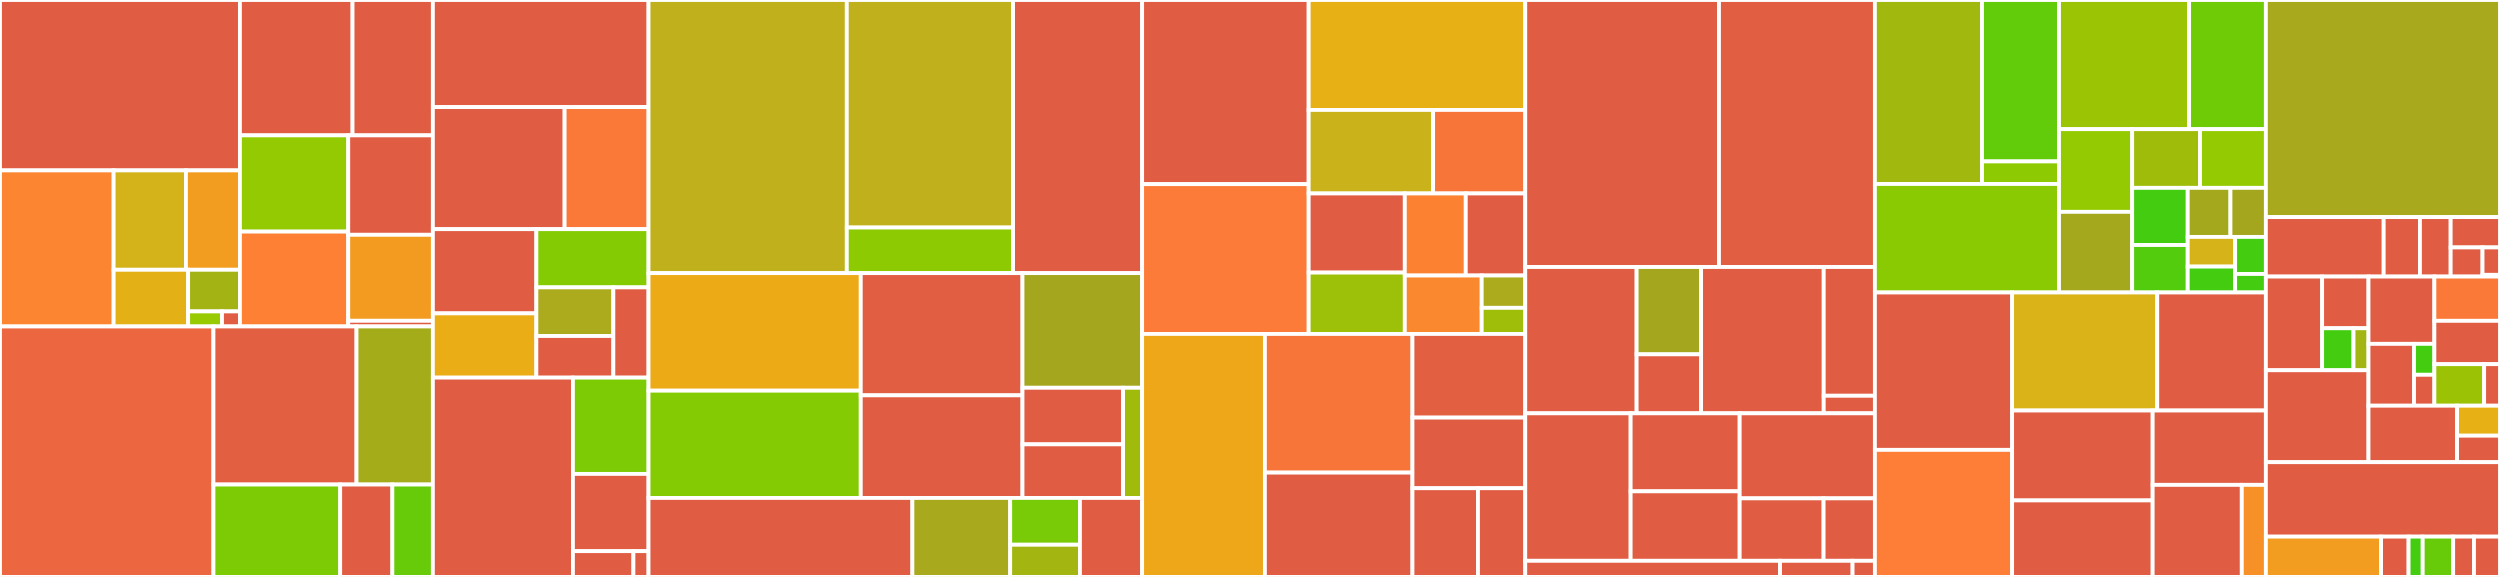 <svg baseProfile="full" width="650" height="150" viewBox="0 0 650 150" version="1.1"
xmlns="http://www.w3.org/2000/svg" xmlns:ev="http://www.w3.org/2001/xml-events"
xmlns:xlink="http://www.w3.org/1999/xlink">

<rect x="0" y="0" width="650" height="150" fill="#333333" stroke="none"/>

<style>rect.s{mask:url(#mask);}</style>
<defs>
  <pattern id="white" width="4" height="4" patternUnits="userSpaceOnUse" patternTransform="rotate(45)">
    <rect width="2" height="2" transform="translate(0,0)" fill="white"></rect>
  </pattern>
  <mask id="mask">
    <rect x="0" y="0" width="100%" height="100%" fill="url(#white)"></rect>
  </mask>
</defs>

<rect x="0" y="0" width="62.379" height="44.305" fill="#e05d44" stroke="white" stroke-width="1" class=" tooltipped" data-content="storage/src/cache/cachedfile.rs"><title>storage/src/cache/cachedfile.rs</title></rect>
<rect x="0" y="44.305" width="29.543" height="40.572" fill="#fb8530" stroke="white" stroke-width="1" class=" tooltipped" data-content="storage/src/cache/state/blob_state_map.rs"><title>storage/src/cache/state/blob_state_map.rs</title></rect>
<rect x="29.543" y="44.305" width="18.808" height="25.835" fill="#d3b319" stroke="white" stroke-width="1" class=" tooltipped" data-content="storage/src/cache/state/indexed_chunk_map.rs"><title>storage/src/cache/state/indexed_chunk_map.rs</title></rect>
<rect x="48.351" y="44.305" width="14.028" height="25.835" fill="#f29d1f" stroke="white" stroke-width="1" class=" tooltipped" data-content="storage/src/cache/state/persist_map.rs"><title>storage/src/cache/state/persist_map.rs</title></rect>
<rect x="29.543" y="70.14" width="19.372" height="14.737" fill="#e3b116" stroke="white" stroke-width="1" class=" tooltipped" data-content="storage/src/cache/state/range_map.rs"><title>storage/src/cache/state/range_map.rs</title></rect>
<rect x="48.915" y="70.14" width="13.464" height="10.827" fill="#a3b313" stroke="white" stroke-width="1" class=" tooltipped" data-content="storage/src/cache/state/mod.rs"><title>storage/src/cache/state/mod.rs</title></rect>
<rect x="48.915" y="80.967" width="8.804" height="3.91" fill="#97ca00" stroke="white" stroke-width="1" class=" tooltipped" data-content="storage/src/cache/state/digested_chunk_map.rs"><title>storage/src/cache/state/digested_chunk_map.rs</title></rect>
<rect x="57.718" y="80.967" width="4.661" height="3.91" fill="#e05d44" stroke="white" stroke-width="1" class=" tooltipped" data-content="storage/src/cache/state/noop_chunk_map.rs"><title>storage/src/cache/state/noop_chunk_map.rs</title></rect>
<rect x="62.379" y="0" width="29.282" height="35.194" fill="#e05d44" stroke="white" stroke-width="1" class=" tooltipped" data-content="storage/src/cache/mod.rs"><title>storage/src/cache/mod.rs</title></rect>
<rect x="91.661" y="0" width="20.883" height="35.194" fill="#e05d44" stroke="white" stroke-width="1" class=" tooltipped" data-content="storage/src/cache/worker.rs"><title>storage/src/cache/worker.rs</title></rect>
<rect x="62.379" y="35.194" width="28.16" height="25.021" fill="#93ca01" stroke="white" stroke-width="1" class=" tooltipped" data-content="storage/src/cache/dummycache.rs"><title>storage/src/cache/dummycache.rs</title></rect>
<rect x="62.379" y="60.215" width="28.16" height="24.662" fill="#fd8035" stroke="white" stroke-width="1" class=" tooltipped" data-content="storage/src/cache/fscache/mod.rs"><title>storage/src/cache/fscache/mod.rs</title></rect>
<rect x="90.539" y="35.194" width="22.006" height="25.853" fill="#e05d44" stroke="white" stroke-width="1" class=" tooltipped" data-content="storage/src/cache/filecache/mod.rs"><title>storage/src/cache/filecache/mod.rs</title></rect>
<rect x="90.539" y="61.047" width="22.006" height="22.357" fill="#f39a21" stroke="white" stroke-width="1" class=" tooltipped" data-content="storage/src/cache/dedup/db.rs"><title>storage/src/cache/dedup/db.rs</title></rect>
<rect x="90.539" y="83.404" width="22.006" height="1.472" fill="#e05d44" stroke="white" stroke-width="1" class=" tooltipped" data-content="storage/src/cache/dedup/mod.rs"><title>storage/src/cache/dedup/mod.rs</title></rect>
<rect x="0" y="84.876" width="55.495" height="65.124" fill="#ec673f" stroke="white" stroke-width="1" class=" tooltipped" data-content="storage/src/meta/mod.rs"><title>storage/src/meta/mod.rs</title></rect>
<rect x="55.495" y="84.876" width="37.196" height="41.097" fill="#e35f42" stroke="white" stroke-width="1" class=" tooltipped" data-content="storage/src/meta/toc.rs"><title>storage/src/meta/toc.rs</title></rect>
<rect x="92.691" y="84.876" width="19.854" height="41.097" fill="#a4ac19" stroke="white" stroke-width="1" class=" tooltipped" data-content="storage/src/meta/chunk_info_v2.rs"><title>storage/src/meta/chunk_info_v2.rs</title></rect>
<rect x="55.495" y="125.973" width="32.949" height="24.027" fill="#7dcb05" stroke="white" stroke-width="1" class=" tooltipped" data-content="storage/src/meta/chunk_info_v1.rs"><title>storage/src/meta/chunk_info_v1.rs</title></rect>
<rect x="88.444" y="125.973" width="13.567" height="24.027" fill="#e05d44" stroke="white" stroke-width="1" class=" tooltipped" data-content="storage/src/meta/zran.rs"><title>storage/src/meta/zran.rs</title></rect>
<rect x="102.011" y="125.973" width="10.534" height="24.027" fill="#68cb09" stroke="white" stroke-width="1" class=" tooltipped" data-content="storage/src/meta/batch.rs"><title>storage/src/meta/batch.rs</title></rect>
<rect x="112.545" y="0" width="56.07" height="27.841" fill="#e05d44" stroke="white" stroke-width="1" class=" tooltipped" data-content="storage/src/backend/registry.rs"><title>storage/src/backend/registry.rs</title></rect>
<rect x="112.545" y="27.841" width="34.254" height="31.74" fill="#e05d44" stroke="white" stroke-width="1" class=" tooltipped" data-content="storage/src/backend/connection.rs"><title>storage/src/backend/connection.rs</title></rect>
<rect x="146.799" y="27.841" width="21.816" height="31.74" fill="#fb7938" stroke="white" stroke-width="1" class=" tooltipped" data-content="storage/src/backend/http_proxy.rs"><title>storage/src/backend/http_proxy.rs</title></rect>
<rect x="112.545" y="59.581" width="26.907" height="21.897" fill="#e05d44" stroke="white" stroke-width="1" class=" tooltipped" data-content="storage/src/backend/localdisk.rs"><title>storage/src/backend/localdisk.rs</title></rect>
<rect x="112.545" y="81.478" width="26.907" height="16.705" fill="#ebad15" stroke="white" stroke-width="1" class=" tooltipped" data-content="storage/src/backend/localfs.rs"><title>storage/src/backend/localfs.rs</title></rect>
<rect x="139.452" y="59.581" width="29.163" height="15.135" fill="#85cb03" stroke="white" stroke-width="1" class=" tooltipped" data-content="storage/src/backend/s3.rs"><title>storage/src/backend/s3.rs</title></rect>
<rect x="139.452" y="74.716" width="20.017" height="12.643" fill="#acaa1d" stroke="white" stroke-width="1" class=" tooltipped" data-content="storage/src/backend/oss.rs"><title>storage/src/backend/oss.rs</title></rect>
<rect x="139.452" y="87.36" width="20.017" height="10.823" fill="#e05d44" stroke="white" stroke-width="1" class=" tooltipped" data-content="storage/src/backend/mod.rs"><title>storage/src/backend/mod.rs</title></rect>
<rect x="159.469" y="74.716" width="9.146" height="23.466" fill="#e05d44" stroke="white" stroke-width="1" class=" tooltipped" data-content="storage/src/backend/object_storage.rs"><title>storage/src/backend/object_storage.rs</title></rect>
<rect x="112.545" y="98.182" width="36.416" height="51.818" fill="#e05d44" stroke="white" stroke-width="1" class=" tooltipped" data-content="storage/src/device.rs"><title>storage/src/device.rs</title></rect>
<rect x="148.961" y="98.182" width="19.654" height="25.033" fill="#7dcb05" stroke="white" stroke-width="1" class=" tooltipped" data-content="storage/src/utils.rs"><title>storage/src/utils.rs</title></rect>
<rect x="148.961" y="123.216" width="19.654" height="20.088" fill="#e05d44" stroke="white" stroke-width="1" class=" tooltipped" data-content="storage/src/factory.rs"><title>storage/src/factory.rs</title></rect>
<rect x="148.961" y="143.304" width="15.723" height="6.696" fill="#e05d44" stroke="white" stroke-width="1" class=" tooltipped" data-content="storage/src/test.rs"><title>storage/src/test.rs</title></rect>
<rect x="164.684" y="143.304" width="3.931" height="6.696" fill="#e05d44" stroke="white" stroke-width="1" class=" tooltipped" data-content="storage/src/lib.rs"><title>storage/src/lib.rs</title></rect>
<rect x="168.615" y="0" width="51.552" height="71.009" fill="#c0b01b" stroke="white" stroke-width="1" class=" tooltipped" data-content="rafs/src/metadata/layout/v6.rs"><title>rafs/src/metadata/layout/v6.rs</title></rect>
<rect x="220.166" y="0" width="43.226" height="59.158" fill="#c0b01b" stroke="white" stroke-width="1" class=" tooltipped" data-content="rafs/src/metadata/layout/v5.rs"><title>rafs/src/metadata/layout/v5.rs</title></rect>
<rect x="220.166" y="59.158" width="43.226" height="11.85" fill="#8eca02" stroke="white" stroke-width="1" class=" tooltipped" data-content="rafs/src/metadata/layout/mod.rs"><title>rafs/src/metadata/layout/mod.rs</title></rect>
<rect x="263.392" y="0" width="33.56" height="71.009" fill="#e05d44" stroke="white" stroke-width="1" class=" tooltipped" data-content="rafs/src/metadata/direct_v6.rs"><title>rafs/src/metadata/direct_v6.rs</title></rect>
<rect x="168.615" y="71.009" width="55.18" height="30.565" fill="#ecaa17" stroke="white" stroke-width="1" class=" tooltipped" data-content="rafs/src/metadata/cached_v5.rs"><title>rafs/src/metadata/cached_v5.rs</title></rect>
<rect x="168.615" y="101.573" width="55.18" height="27.886" fill="#85cb03" stroke="white" stroke-width="1" class=" tooltipped" data-content="rafs/src/metadata/inode.rs"><title>rafs/src/metadata/inode.rs</title></rect>
<rect x="223.794" y="71.009" width="42.052" height="31.777" fill="#e25e43" stroke="white" stroke-width="1" class=" tooltipped" data-content="rafs/src/metadata/mod.rs"><title>rafs/src/metadata/mod.rs</title></rect>
<rect x="223.794" y="102.786" width="42.052" height="26.674" fill="#e05d44" stroke="white" stroke-width="1" class=" tooltipped" data-content="rafs/src/metadata/direct_v5.rs"><title>rafs/src/metadata/direct_v5.rs</title></rect>
<rect x="265.846" y="71.009" width="31.106" height="29.811" fill="#a4a61d" stroke="white" stroke-width="1" class=" tooltipped" data-content="rafs/src/metadata/chunk.rs"><title>rafs/src/metadata/chunk.rs</title></rect>
<rect x="265.846" y="100.82" width="26.157" height="14.707" fill="#e05d44" stroke="white" stroke-width="1" class=" tooltipped" data-content="rafs/src/metadata/md_v5.rs"><title>rafs/src/metadata/md_v5.rs</title></rect>
<rect x="265.846" y="115.527" width="26.157" height="13.933" fill="#e05d44" stroke="white" stroke-width="1" class=" tooltipped" data-content="rafs/src/metadata/md_v6.rs"><title>rafs/src/metadata/md_v6.rs</title></rect>
<rect x="292.003" y="100.82" width="4.949" height="28.64" fill="#a0bb0c" stroke="white" stroke-width="1" class=" tooltipped" data-content="rafs/src/metadata/noop.rs"><title>rafs/src/metadata/noop.rs</title></rect>
<rect x="168.615" y="129.459" width="68.604" height="20.541" fill="#e05d44" stroke="white" stroke-width="1" class=" tooltipped" data-content="rafs/src/fs.rs"><title>rafs/src/fs.rs</title></rect>
<rect x="237.219" y="129.459" width="25.431" height="20.541" fill="#a9a91d" stroke="white" stroke-width="1" class=" tooltipped" data-content="rafs/src/mock/mock_inode.rs"><title>rafs/src/mock/mock_inode.rs</title></rect>
<rect x="262.649" y="129.459" width="18.137" height="12.168" fill="#78cb06" stroke="white" stroke-width="1" class=" tooltipped" data-content="rafs/src/mock/mock_super.rs"><title>rafs/src/mock/mock_super.rs</title></rect>
<rect x="262.649" y="141.627" width="18.137" height="8.373" fill="#a2b511" stroke="white" stroke-width="1" class=" tooltipped" data-content="rafs/src/mock/mock_chunk.rs"><title>rafs/src/mock/mock_chunk.rs</title></rect>
<rect x="280.786" y="129.459" width="16.165" height="20.541" fill="#e05d44" stroke="white" stroke-width="1" class=" tooltipped" data-content="rafs/src/lib.rs"><title>rafs/src/lib.rs</title></rect>
<rect x="296.952" y="0" width="43.301" height="47.88" fill="#e05d44" stroke="white" stroke-width="1" class=" tooltipped" data-content="builder/src/core/context.rs"><title>builder/src/core/context.rs</title></rect>
<rect x="296.952" y="47.88" width="43.301" height="38.949" fill="#fd7b38" stroke="white" stroke-width="1" class=" tooltipped" data-content="builder/src/core/v6.rs"><title>builder/src/core/v6.rs</title></rect>
<rect x="340.253" y="0" width="56.313" height="28.584" fill="#e7b015" stroke="white" stroke-width="1" class=" tooltipped" data-content="builder/src/core/node.rs"><title>builder/src/core/node.rs</title></rect>
<rect x="340.253" y="28.584" width="32.352" height="21.716" fill="#c9b21a" stroke="white" stroke-width="1" class=" tooltipped" data-content="builder/src/core/tree.rs"><title>builder/src/core/tree.rs</title></rect>
<rect x="372.605" y="28.584" width="23.961" height="21.716" fill="#f87539" stroke="white" stroke-width="1" class=" tooltipped" data-content="builder/src/core/prefetch.rs"><title>builder/src/core/prefetch.rs</title></rect>
<rect x="340.253" y="50.3" width="24.997" height="20.573" fill="#e05d44" stroke="white" stroke-width="1" class=" tooltipped" data-content="builder/src/core/blob.rs"><title>builder/src/core/blob.rs</title></rect>
<rect x="340.253" y="70.873" width="24.997" height="15.956" fill="#9dc008" stroke="white" stroke-width="1" class=" tooltipped" data-content="builder/src/core/overlay.rs"><title>builder/src/core/overlay.rs</title></rect>
<rect x="365.25" y="50.3" width="15.848" height="21.336" fill="#fc8232" stroke="white" stroke-width="1" class=" tooltipped" data-content="builder/src/core/v5.rs"><title>builder/src/core/v5.rs</title></rect>
<rect x="381.097" y="50.3" width="15.468" height="21.336" fill="#e05d44" stroke="white" stroke-width="1" class=" tooltipped" data-content="builder/src/core/chunk_dict.rs"><title>builder/src/core/chunk_dict.rs</title></rect>
<rect x="365.25" y="71.636" width="19.989" height="15.194" fill="#fa882e" stroke="white" stroke-width="1" class=" tooltipped" data-content="builder/src/core/bootstrap.rs"><title>builder/src/core/bootstrap.rs</title></rect>
<rect x="385.238" y="71.636" width="11.327" height="8.401" fill="#acaa1d" stroke="white" stroke-width="1" class=" tooltipped" data-content="builder/src/core/feature.rs"><title>builder/src/core/feature.rs</title></rect>
<rect x="385.238" y="80.037" width="11.327" height="6.792" fill="#9ebe09" stroke="white" stroke-width="1" class=" tooltipped" data-content="builder/src/core/layout.rs"><title>builder/src/core/layout.rs</title></rect>
<rect x="296.952" y="86.829" width="31.923" height="63.171" fill="#eea719" stroke="white" stroke-width="1" class=" tooltipped" data-content="builder/src/compact.rs"><title>builder/src/compact.rs</title></rect>
<rect x="328.874" y="86.829" width="38.365" height="36.045" fill="#f87539" stroke="white" stroke-width="1" class=" tooltipped" data-content="builder/src/stargz.rs"><title>builder/src/stargz.rs</title></rect>
<rect x="328.874" y="122.874" width="38.365" height="27.126" fill="#e05d44" stroke="white" stroke-width="1" class=" tooltipped" data-content="builder/src/tarball.rs"><title>builder/src/tarball.rs</title></rect>
<rect x="367.239" y="86.829" width="29.326" height="21.747" fill="#e35f42" stroke="white" stroke-width="1" class=" tooltipped" data-content="builder/src/merge.rs"><title>builder/src/merge.rs</title></rect>
<rect x="367.239" y="108.577" width="29.326" height="18.364" fill="#e05d44" stroke="white" stroke-width="1" class=" tooltipped" data-content="builder/src/lib.rs"><title>builder/src/lib.rs</title></rect>
<rect x="367.239" y="126.941" width="17.034" height="23.059" fill="#e05d44" stroke="white" stroke-width="1" class=" tooltipped" data-content="builder/src/chunkdict_generator.rs"><title>builder/src/chunkdict_generator.rs</title></rect>
<rect x="384.273" y="126.941" width="12.293" height="23.059" fill="#e05d44" stroke="white" stroke-width="1" class=" tooltipped" data-content="builder/src/directory.rs"><title>builder/src/directory.rs</title></rect>
<rect x="396.565" y="0" width="50.368" height="69.421" fill="#e05d44" stroke="white" stroke-width="1" class=" tooltipped" data-content="src/bin/nydus-image/main.rs"><title>src/bin/nydus-image/main.rs</title></rect>
<rect x="446.933" y="0" width="40.54" height="69.421" fill="#e25e43" stroke="white" stroke-width="1" class=" tooltipped" data-content="src/bin/nydus-image/deduplicate.rs"><title>src/bin/nydus-image/deduplicate.rs</title></rect>
<rect x="396.565" y="69.421" width="28.954" height="38.04" fill="#e05d44" stroke="white" stroke-width="1" class=" tooltipped" data-content="src/bin/nydus-image/unpack/pax.rs"><title>src/bin/nydus-image/unpack/pax.rs</title></rect>
<rect x="425.52" y="69.421" width="16.766" height="22.703" fill="#a4a61d" stroke="white" stroke-width="1" class=" tooltipped" data-content="src/bin/nydus-image/unpack/pax/test.rs"><title>src/bin/nydus-image/unpack/pax/test.rs</title></rect>
<rect x="425.52" y="92.124" width="16.766" height="15.337" fill="#e05d44" stroke="white" stroke-width="1" class=" tooltipped" data-content="src/bin/nydus-image/unpack/mod.rs"><title>src/bin/nydus-image/unpack/mod.rs</title></rect>
<rect x="442.285" y="69.421" width="31.882" height="38.04" fill="#e05d44" stroke="white" stroke-width="1" class=" tooltipped" data-content="src/bin/nydus-image/inspect.rs"><title>src/bin/nydus-image/inspect.rs</title></rect>
<rect x="474.167" y="69.421" width="13.306" height="33.475" fill="#e05d44" stroke="white" stroke-width="1" class=" tooltipped" data-content="src/bin/nydus-image/stat.rs"><title>src/bin/nydus-image/stat.rs</title></rect>
<rect x="474.167" y="102.896" width="13.306" height="4.565" fill="#e05d44" stroke="white" stroke-width="1" class=" tooltipped" data-content="src/bin/nydus-image/validator.rs"><title>src/bin/nydus-image/validator.rs</title></rect>
<rect x="396.565" y="107.461" width="27.399" height="38.352" fill="#e05d44" stroke="white" stroke-width="1" class=" tooltipped" data-content="src/bin/nydusd/main.rs"><title>src/bin/nydusd/main.rs</title></rect>
<rect x="423.964" y="107.461" width="28.349" height="20.283" fill="#e05d44" stroke="white" stroke-width="1" class=" tooltipped" data-content="src/bin/nydusd/api_server_glue.rs"><title>src/bin/nydusd/api_server_glue.rs</title></rect>
<rect x="423.964" y="127.744" width="28.349" height="18.069" fill="#e05d44" stroke="white" stroke-width="1" class=" tooltipped" data-content="src/bin/nydusd/virtiofs.rs"><title>src/bin/nydusd/virtiofs.rs</title></rect>
<rect x="452.314" y="107.461" width="35.159" height="22.113" fill="#e05d44" stroke="white" stroke-width="1" class=" tooltipped" data-content="src/bin/nydusctl/commands.rs"><title>src/bin/nydusctl/commands.rs</title></rect>
<rect x="452.314" y="129.574" width="21.819" height="16.239" fill="#e05d44" stroke="white" stroke-width="1" class=" tooltipped" data-content="src/bin/nydusctl/main.rs"><title>src/bin/nydusctl/main.rs</title></rect>
<rect x="474.132" y="129.574" width="13.341" height="16.239" fill="#e05d44" stroke="white" stroke-width="1" class=" tooltipped" data-content="src/bin/nydusctl/client.rs"><title>src/bin/nydusctl/client.rs</title></rect>
<rect x="396.565" y="145.813" width="66.247" height="4.187" fill="#e05d44" stroke="white" stroke-width="1" class=" tooltipped" data-content="src/logger.rs"><title>src/logger.rs</title></rect>
<rect x="462.812" y="145.813" width="18.859" height="4.187" fill="#e05d44" stroke="white" stroke-width="1" class=" tooltipped" data-content="src/lib.rs"><title>src/lib.rs</title></rect>
<rect x="481.67" y="145.813" width="5.803" height="4.187" fill="#e05d44" stroke="white" stroke-width="1" class=" tooltipped" data-content="src/signal.rs"><title>src/signal.rs</title></rect>
<rect x="487.473" y="0" width="27.85" height="47.835" fill="#a1b90e" stroke="white" stroke-width="1" class=" tooltipped" data-content="utils/src/compress/zlib_random.rs"><title>utils/src/compress/zlib_random.rs</title></rect>
<rect x="515.323" y="0" width="20.02" height="41.97" fill="#63cc0a" stroke="white" stroke-width="1" class=" tooltipped" data-content="utils/src/compress/mod.rs"><title>utils/src/compress/mod.rs</title></rect>
<rect x="515.323" y="41.97" width="20.02" height="5.866" fill="#8eca02" stroke="white" stroke-width="1" class=" tooltipped" data-content="utils/src/compress/lz4_standard.rs"><title>utils/src/compress/lz4_standard.rs</title></rect>
<rect x="487.473" y="47.835" width="47.871" height="28.21" fill="#8aca02" stroke="white" stroke-width="1" class=" tooltipped" data-content="utils/src/metrics.rs"><title>utils/src/metrics.rs</title></rect>
<rect x="535.344" y="0" width="33.824" height="33.581" fill="#9bc405" stroke="white" stroke-width="1" class=" tooltipped" data-content="utils/src/crypt.rs"><title>utils/src/crypt.rs</title></rect>
<rect x="569.168" y="0" width="19.957" height="33.581" fill="#70cb07" stroke="white" stroke-width="1" class=" tooltipped" data-content="utils/src/verity.rs"><title>utils/src/verity.rs</title></rect>
<rect x="535.344" y="33.581" width="19.024" height="21.499" fill="#93ca01" stroke="white" stroke-width="1" class=" tooltipped" data-content="utils/src/filemap.rs"><title>utils/src/filemap.rs</title></rect>
<rect x="535.344" y="55.079" width="19.024" height="20.966" fill="#a4a81c" stroke="white" stroke-width="1" class=" tooltipped" data-content="utils/src/digest.rs"><title>utils/src/digest.rs</title></rect>
<rect x="554.367" y="33.581" width="17.644" height="15.262" fill="#9fbc0b" stroke="white" stroke-width="1" class=" tooltipped" data-content="utils/src/inode_bitmap.rs"><title>utils/src/inode_bitmap.rs</title></rect>
<rect x="572.011" y="33.581" width="17.113" height="15.262" fill="#93ca01" stroke="white" stroke-width="1" class=" tooltipped" data-content="utils/src/trace.rs"><title>utils/src/trace.rs</title></rect>
<rect x="554.367" y="48.842" width="14.439" height="14.864" fill="#4c1" stroke="white" stroke-width="1" class=" tooltipped" data-content="utils/src/mpmc.rs"><title>utils/src/mpmc.rs</title></rect>
<rect x="554.367" y="63.706" width="14.439" height="12.34" fill="#53cc0d" stroke="white" stroke-width="1" class=" tooltipped" data-content="utils/src/lib.rs"><title>utils/src/lib.rs</title></rect>
<rect x="568.806" y="48.842" width="11.112" height="12.755" fill="#a4a81c" stroke="white" stroke-width="1" class=" tooltipped" data-content="utils/src/reader.rs"><title>utils/src/reader.rs</title></rect>
<rect x="579.918" y="48.842" width="9.207" height="12.755" fill="#a4a61d" stroke="white" stroke-width="1" class=" tooltipped" data-content="utils/src/logger.rs"><title>utils/src/logger.rs</title></rect>
<rect x="568.806" y="61.597" width="12.331" height="7.717" fill="#d6b318" stroke="white" stroke-width="1" class=" tooltipped" data-content="utils/src/exec.rs"><title>utils/src/exec.rs</title></rect>
<rect x="568.806" y="69.314" width="12.331" height="6.732" fill="#4c1" stroke="white" stroke-width="1" class=" tooltipped" data-content="utils/src/types.rs"><title>utils/src/types.rs</title></rect>
<rect x="581.138" y="61.597" width="7.987" height="9.632" fill="#4c1" stroke="white" stroke-width="1" class=" tooltipped" data-content="utils/src/compact.rs"><title>utils/src/compact.rs</title></rect>
<rect x="581.138" y="71.229" width="7.987" height="4.816" fill="#4c1" stroke="white" stroke-width="1" class=" tooltipped" data-content="utils/src/async_helper.rs"><title>utils/src/async_helper.rs</title></rect>
<rect x="487.473" y="76.046" width="35.673" height="40.922" fill="#e05d44" stroke="white" stroke-width="1" class=" tooltipped" data-content="service/src/fs_cache.rs"><title>service/src/fs_cache.rs</title></rect>
<rect x="487.473" y="116.967" width="35.673" height="33.033" fill="#fe7d37" stroke="white" stroke-width="1" class=" tooltipped" data-content="service/src/block_device.rs"><title>service/src/block_device.rs</title></rect>
<rect x="523.146" y="76.046" width="37.74" height="30.686" fill="#d9b318" stroke="white" stroke-width="1" class=" tooltipped" data-content="service/src/blob_cache.rs"><title>service/src/blob_cache.rs</title></rect>
<rect x="560.886" y="76.046" width="28.239" height="30.686" fill="#e05d44" stroke="white" stroke-width="1" class=" tooltipped" data-content="service/src/fusedev.rs"><title>service/src/fusedev.rs</title></rect>
<rect x="523.146" y="106.732" width="36.546" height="23.379" fill="#e05d44" stroke="white" stroke-width="1" class=" tooltipped" data-content="service/src/upgrade.rs"><title>service/src/upgrade.rs</title></rect>
<rect x="523.146" y="130.111" width="36.546" height="19.889" fill="#e05d44" stroke="white" stroke-width="1" class=" tooltipped" data-content="service/src/singleton.rs"><title>service/src/singleton.rs</title></rect>
<rect x="559.692" y="106.732" width="29.433" height="19.33" fill="#e05d44" stroke="white" stroke-width="1" class=" tooltipped" data-content="service/src/fs_service.rs"><title>service/src/fs_service.rs</title></rect>
<rect x="559.692" y="126.062" width="23.175" height="23.938" fill="#e05d44" stroke="white" stroke-width="1" class=" tooltipped" data-content="service/src/daemon.rs"><title>service/src/daemon.rs</title></rect>
<rect x="582.866" y="126.062" width="6.259" height="23.938" fill="#f79127" stroke="white" stroke-width="1" class=" tooltipped" data-content="service/src/lib.rs"><title>service/src/lib.rs</title></rect>
<rect x="589.125" y="0" width="60.875" height="56.441" fill="#a9a91d" stroke="white" stroke-width="1" class=" tooltipped" data-content="api/src/config.rs"><title>api/src/config.rs</title></rect>
<rect x="589.125" y="56.441" width="30.634" height="15.466" fill="#e05d44" stroke="white" stroke-width="1" class=" tooltipped" data-content="api/src/http_handler.rs"><title>api/src/http_handler.rs</title></rect>
<rect x="619.759" y="56.441" width="9.426" height="15.466" fill="#e05d44" stroke="white" stroke-width="1" class=" tooltipped" data-content="api/src/http_endpoint_common.rs"><title>api/src/http_endpoint_common.rs</title></rect>
<rect x="629.185" y="56.441" width="7.986" height="15.466" fill="#e05d44" stroke="white" stroke-width="1" class=" tooltipped" data-content="api/src/http_endpoint_v1.rs"><title>api/src/http_endpoint_v1.rs</title></rect>
<rect x="637.17" y="56.441" width="12.83" height="7.891" fill="#e05d44" stroke="white" stroke-width="1" class=" tooltipped" data-content="api/src/http_endpoint_v2.rs"><title>api/src/http_endpoint_v2.rs</title></rect>
<rect x="637.17" y="64.332" width="8.286" height="7.575" fill="#e05d44" stroke="white" stroke-width="1" class=" tooltipped" data-content="api/src/error.rs"><title>api/src/error.rs</title></rect>
<rect x="645.456" y="64.332" width="4.544" height="7.129" fill="#e05d44" stroke="white" stroke-width="1" class=" tooltipped" data-content="api/src/http.rs"><title>api/src/http.rs</title></rect>
<rect x="645.456" y="71.461" width="4.544" height="0.446" fill="#e05d44" stroke="white" stroke-width="1" class=" tooltipped" data-content="api/src/lib.rs"><title>api/src/lib.rs</title></rect>
<rect x="589.125" y="71.907" width="14.63" height="24.357" fill="#e05d44" stroke="white" stroke-width="1" class=" tooltipped" data-content="contrib/nydusify/pkg/packer/packer.go"><title>contrib/nydusify/pkg/packer/packer.go</title></rect>
<rect x="603.755" y="71.907" width="12.053" height="13.439" fill="#e05d44" stroke="white" stroke-width="1" class=" tooltipped" data-content="contrib/nydusify/pkg/packer/pusher.go"><title>contrib/nydusify/pkg/packer/pusher.go</title></rect>
<rect x="603.755" y="85.345" width="8.159" height="10.919" fill="#4c1" stroke="white" stroke-width="1" class=" tooltipped" data-content="contrib/nydusify/pkg/packer/backend.go"><title>contrib/nydusify/pkg/packer/backend.go</title></rect>
<rect x="611.914" y="85.345" width="3.894" height="10.919" fill="#a2b511" stroke="white" stroke-width="1" class=" tooltipped" data-content="contrib/nydusify/pkg/packer/artifact.go"><title>contrib/nydusify/pkg/packer/artifact.go</title></rect>
<rect x="589.125" y="96.264" width="26.683" height="23.902" fill="#e05d44" stroke="white" stroke-width="1" class=" tooltipped" data-content="contrib/nydusify/pkg/cache/cache.go"><title>contrib/nydusify/pkg/cache/cache.go</title></rect>
<rect x="615.808" y="71.907" width="17.126" height="17.496" fill="#e05d44" stroke="white" stroke-width="1" class=" tooltipped" data-content="contrib/nydusify/pkg/backend/oss.go"><title>contrib/nydusify/pkg/backend/oss.go</title></rect>
<rect x="615.808" y="89.403" width="11.837" height="16.078" fill="#e05d44" stroke="white" stroke-width="1" class=" tooltipped" data-content="contrib/nydusify/pkg/backend/s3.go"><title>contrib/nydusify/pkg/backend/s3.go</title></rect>
<rect x="627.645" y="89.403" width="5.289" height="8.039" fill="#4c1" stroke="white" stroke-width="1" class=" tooltipped" data-content="contrib/nydusify/pkg/backend/backend.go"><title>contrib/nydusify/pkg/backend/backend.go</title></rect>
<rect x="627.645" y="97.442" width="5.289" height="8.039" fill="#e05d44" stroke="white" stroke-width="1" class=" tooltipped" data-content="contrib/nydusify/pkg/backend/registry.go"><title>contrib/nydusify/pkg/backend/registry.go</title></rect>
<rect x="632.934" y="71.907" width="17.066" height="11.508" fill="#fb7938" stroke="white" stroke-width="1" class=" tooltipped" data-content="contrib/nydusify/pkg/utils/utils.go"><title>contrib/nydusify/pkg/utils/utils.go</title></rect>
<rect x="632.934" y="83.415" width="17.066" height="11.271" fill="#e05d44" stroke="white" stroke-width="1" class=" tooltipped" data-content="contrib/nydusify/pkg/utils/archive.go"><title>contrib/nydusify/pkg/utils/archive.go</title></rect>
<rect x="632.934" y="94.685" width="12.94" height="10.796" fill="#9cc206" stroke="white" stroke-width="1" class=" tooltipped" data-content="contrib/nydusify/pkg/utils/worker.go"><title>contrib/nydusify/pkg/utils/worker.go</title></rect>
<rect x="645.874" y="94.685" width="4.126" height="10.796" fill="#e05d44" stroke="white" stroke-width="1" class=" tooltipped" data-content="contrib/nydusify/pkg/utils/backend.go"><title>contrib/nydusify/pkg/utils/backend.go</title></rect>
<rect x="615.808" y="105.481" width="23.025" height="14.685" fill="#e05d44" stroke="white" stroke-width="1" class=" tooltipped" data-content="contrib/nydusify/pkg/checker/rule/filesystem.go"><title>contrib/nydusify/pkg/checker/rule/filesystem.go</title></rect>
<rect x="638.832" y="105.481" width="11.168" height="7.796" fill="#e7b015" stroke="white" stroke-width="1" class=" tooltipped" data-content="contrib/nydusify/pkg/checker/rule/manifest.go"><title>contrib/nydusify/pkg/checker/rule/manifest.go</title></rect>
<rect x="638.832" y="113.277" width="11.168" height="6.889" fill="#e05d44" stroke="white" stroke-width="1" class=" tooltipped" data-content="contrib/nydusify/pkg/checker/rule/bootstrap.go"><title>contrib/nydusify/pkg/checker/rule/bootstrap.go</title></rect>
<rect x="589.125" y="120.166" width="60.875" height="19.357" fill="#e05d44" stroke="white" stroke-width="1" class=" tooltipped" data-content="contrib/nydusify/cmd/nydusify.go"><title>contrib/nydusify/cmd/nydusify.go</title></rect>
<rect x="589.125" y="139.523" width="29.954" height="10.477" fill="#f29d1f" stroke="white" stroke-width="1" class=" tooltipped" data-content="clib/src/fs.rs"><title>clib/src/fs.rs</title></rect>
<rect x="619.079" y="139.523" width="7.15" height="10.477" fill="#e05d44" stroke="white" stroke-width="1" class=" tooltipped" data-content="clib/src/file.rs"><title>clib/src/file.rs</title></rect>
<rect x="626.23" y="139.523" width="3.672" height="10.477" fill="#4c1" stroke="white" stroke-width="1" class=" tooltipped" data-content="clib/src/lib.rs"><title>clib/src/lib.rs</title></rect>
<rect x="629.902" y="139.523" width="7.923" height="10.477" fill="#68cb09" stroke="white" stroke-width="1" class=" tooltipped" data-content="upgrade/src/backend/mod.rs"><title>upgrade/src/backend/mod.rs</title></rect>
<rect x="637.825" y="139.523" width="5.411" height="10.477" fill="#e05d44" stroke="white" stroke-width="1" class=" tooltipped" data-content="upgrade/src/backend/unix_domain_socket.rs"><title>upgrade/src/backend/unix_domain_socket.rs</title></rect>
<rect x="643.236" y="139.523" width="6.764" height="10.477" fill="#e05d44" stroke="white" stroke-width="1" class=" tooltipped" data-content="upgrade/src/persist.rs"><title>upgrade/src/persist.rs</title></rect>
</svg>